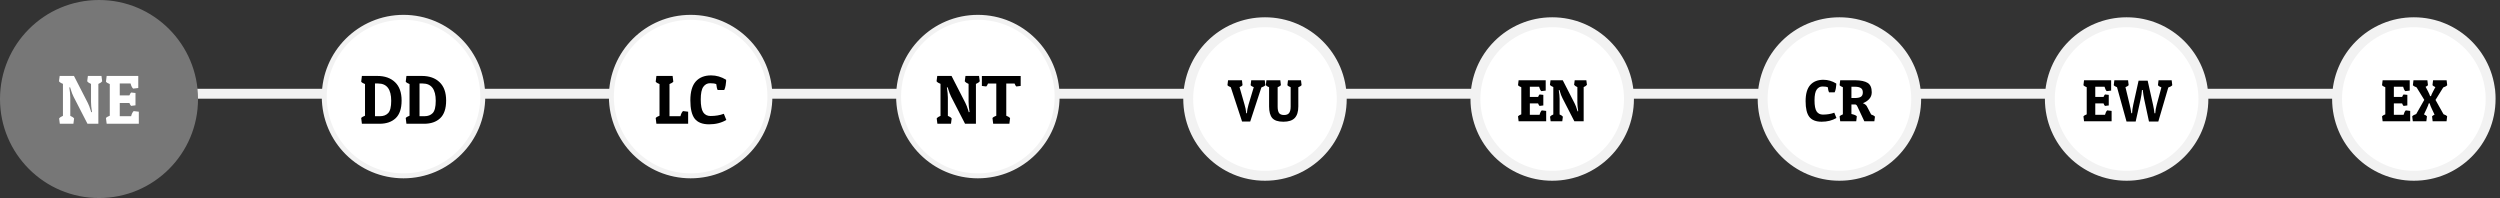 <svg width="505" height="40" viewBox="0 0 505 40" fill="none" xmlns="http://www.w3.org/2000/svg">
<rect x="0" y="0" width="505" height="40" fill="#333333" stroke="none"/>
<line x1="7" y1="18.937" x2="504.001" y2="18.937" stroke="#F2F2F2" stroke-width="2"/>
<circle cx="487.596" cy="20" r="15.508" fill="white" stroke="#F2F2F2" stroke-width="2"/>
<path d="M486.859 24.492H481.291L481.171 23.496C481.275 23.36 481.495 23.228 481.831 23.1V17.616C481.503 17.496 481.283 17.36 481.171 17.208L481.291 16.212H486.763V18.3L485.875 18.408C485.691 18.248 485.543 17.952 485.431 17.52H483.559V19.584H485.227C485.323 19.344 485.423 19.176 485.527 19.08L486.283 19.164V21.3L485.527 21.396C485.423 21.316 485.323 21.148 485.227 20.892H483.559V23.184H485.527C485.631 22.768 485.779 22.472 485.971 22.296L486.859 22.404V24.492ZM491.06 19.416C491.108 19.224 491.252 18.904 491.492 18.456L491.948 17.592C491.668 17.472 491.472 17.344 491.36 17.208L491.48 16.212H494.216L494.336 17.208C494.192 17.384 493.924 17.536 493.532 17.664L491.972 20.184L493.592 23.076C493.944 23.196 494.188 23.336 494.324 23.496L494.204 24.492H491.396L491.276 23.496C491.372 23.384 491.54 23.272 491.78 23.16L491.228 21.984C491.028 21.576 490.896 21.248 490.832 21L490.796 20.868H490.616C490.544 21.14 490.4 21.504 490.184 21.96L489.644 23.112C489.932 23.24 490.132 23.368 490.244 23.496L490.124 24.492H487.388L487.268 23.496C487.412 23.32 487.68 23.168 488.072 23.04L489.704 20.172L488.144 17.64C487.768 17.512 487.52 17.368 487.4 17.208L487.52 16.212H490.328L490.448 17.208C490.344 17.336 490.184 17.444 489.968 17.532L490.448 18.432C490.656 18.832 490.8 19.16 490.88 19.416H491.06Z" fill="black"/>
<circle cx="429.579" cy="20" r="15.508" fill="white" stroke="#F2F2F2" stroke-width="2"/>
<path d="M426.545 24.492H420.977L420.857 23.496C420.961 23.36 421.181 23.228 421.517 23.1V17.616C421.189 17.496 420.969 17.36 420.857 17.208L420.977 16.212H426.449V18.3L425.561 18.408C425.377 18.248 425.229 17.952 425.117 17.52H423.245V19.584H424.913C425.009 19.344 425.109 19.176 425.213 19.08L425.969 19.164V21.3L425.213 21.396C425.109 21.316 425.009 21.148 424.913 20.892H423.245V23.184H425.213C425.317 22.768 425.465 22.472 425.657 22.296L426.545 22.404V24.492ZM432.414 20.004L431.406 24.552H429.558L427.638 17.616C427.31 17.496 427.09 17.36 426.978 17.208L427.098 16.212H429.87L429.99 17.208C429.854 17.368 429.638 17.5 429.342 17.604L430.194 21.144C430.322 21.656 430.422 22.164 430.494 22.668L430.518 22.872H430.686C430.694 22.4 430.77 21.832 430.914 21.168L431.994 16.296H433.83L434.91 21.144C435.038 21.728 435.126 22.236 435.174 22.668L435.198 22.884H435.366C435.382 22.396 435.478 21.824 435.654 21.168L436.602 17.652C436.266 17.532 436.034 17.384 435.906 17.208L436.026 16.212H438.678L438.798 17.208C438.646 17.4 438.378 17.556 437.994 17.676L435.978 24.552H434.094L433.122 20.016C433.01 19.472 432.926 18.94 432.87 18.42L432.846 18.18H432.678C432.646 18.732 432.558 19.34 432.414 20.004Z" fill="black"/>
<circle cx="371.562" cy="20" r="15.508" fill="white" stroke="#F2F2F2" stroke-width="2"/>
<path d="M369.22 17.628C368.98 17.524 368.62 17.472 368.14 17.472C367.66 17.472 367.272 17.68 366.976 18.096C366.68 18.512 366.532 19.24 366.532 20.28C366.532 21.32 366.672 22.06 366.952 22.5C367.24 22.932 367.664 23.148 368.224 23.148C369.08 23.148 369.848 23.02 370.528 22.764L370.96 23.832C370.112 24.336 369.116 24.588 367.972 24.588C366.828 24.588 366 24.264 365.488 23.616C364.984 22.968 364.732 21.908 364.732 20.436C364.732 18.964 365.044 17.876 365.668 17.172C366.3 16.468 367.184 16.116 368.32 16.116C369.232 16.116 370.1 16.368 370.924 16.872C370.924 16.92 370.924 17.012 370.924 17.148C370.924 17.284 370.896 17.516 370.84 17.844C370.784 18.172 370.704 18.44 370.6 18.648H369.46C369.348 18.432 369.268 18.092 369.22 17.628ZM378.092 18.636C378.092 19.18 377.92 19.636 377.576 20.004C377.24 20.372 376.816 20.652 376.304 20.844C376.704 21.012 376.968 21.216 377.096 21.456L377.972 23.124C378.348 23.252 378.604 23.4 378.74 23.568L378.62 24.492H376.592L375.212 21.552C375.084 21.256 374.936 21.108 374.768 21.108H373.988V23.028C374.572 23.156 374.936 23.312 375.08 23.496L374.96 24.492H371.72L371.6 23.496C371.704 23.36 371.924 23.228 372.26 23.1V17.616C371.932 17.496 371.712 17.36 371.6 17.208L371.72 16.212H374.78C375.9 16.228 376.732 16.408 377.276 16.752C377.82 17.096 378.092 17.724 378.092 18.636ZM374.696 17.52H373.988V19.8H374.672C375.216 19.8 375.62 19.72 375.884 19.56C376.156 19.392 376.292 19.096 376.292 18.672C376.292 18.248 376.156 17.952 375.884 17.784C375.612 17.608 375.216 17.52 374.696 17.52Z" fill="black"/>
<circle cx="313.545" cy="20" r="15.508" fill="white" stroke="#F2F2F2" stroke-width="2"/>
<path d="M312.328 24.492H306.76L306.64 23.496C306.744 23.36 306.964 23.228 307.3 23.1V17.616C306.972 17.496 306.752 17.36 306.64 17.208L306.76 16.212H312.232V18.3L311.344 18.408C311.16 18.248 311.012 17.952 310.9 17.52H309.028V19.584H310.696C310.792 19.344 310.892 19.176 310.996 19.08L311.752 19.164V21.3L310.996 21.396C310.892 21.316 310.792 21.148 310.696 20.892H309.028V23.184H310.996C311.1 22.768 311.248 22.472 311.44 22.296L312.328 22.404V24.492ZM315.041 19.968V23.124C315.337 23.236 315.557 23.384 315.701 23.568L315.581 24.492H313.229L313.109 23.568C313.253 23.384 313.473 23.236 313.769 23.124V17.58C313.441 17.46 313.213 17.312 313.085 17.136L313.205 16.212H315.677L318.065 20.868C318.241 21.204 318.413 21.652 318.581 22.212L318.665 22.5L318.797 22.452C318.685 21.756 318.629 21.172 318.629 20.7V17.592C318.341 17.48 318.121 17.328 317.969 17.136L318.089 16.212H320.441L320.561 17.136C320.409 17.328 320.189 17.48 319.901 17.592V24.492H318.017L315.605 19.8C315.429 19.464 315.257 19.012 315.089 18.444L315.005 18.168L314.873 18.216C314.985 18.912 315.041 19.496 315.041 19.968Z" fill="black"/>
<circle cx="255.528" cy="20" r="15.508" fill="white" stroke="#F2F2F2" stroke-width="2"/>
<path d="M250.898 24.552L248.618 17.616C248.274 17.488 248.05 17.352 247.946 17.208L248.066 16.212H250.874L250.994 17.208C250.882 17.36 250.678 17.488 250.382 17.592L251.402 21.144C251.57 21.696 251.674 22.204 251.714 22.668L251.726 22.872H251.894C251.902 22.384 252.002 21.816 252.194 21.168L253.262 17.604C252.958 17.5 252.746 17.368 252.626 17.208L252.746 16.212H255.482L255.602 17.208C255.458 17.384 255.19 17.536 254.798 17.664L252.542 24.552H250.898ZM262.261 21.492C262.261 22.54 262.021 23.32 261.541 23.832C261.069 24.336 260.301 24.588 259.237 24.588C258.173 24.588 257.425 24.34 256.993 23.844C256.569 23.34 256.357 22.556 256.357 21.492V17.616C256.053 17.504 255.833 17.368 255.697 17.208L255.817 16.212H258.625L258.745 17.208C258.617 17.36 258.397 17.496 258.085 17.616V21.54C258.085 22.116 258.177 22.544 258.361 22.824C258.553 23.096 258.893 23.232 259.381 23.232C259.869 23.232 260.213 23.092 260.413 22.812C260.613 22.524 260.713 22.1 260.713 21.54V17.616C260.385 17.496 260.165 17.36 260.053 17.208L260.173 16.212H262.801L262.921 17.208C262.793 17.36 262.573 17.496 262.261 17.616V21.492Z" fill="black"/>
<circle cx="20" cy="20" r="19" fill="#777777" stroke="#777777" stroke-width="2"/>
<path d="M14.198 19.722V23.404C14.543 23.535 14.8 23.707 14.968 23.922L14.828 25H12.084L11.944 23.922C12.112 23.707 12.369 23.535 12.714 23.404V16.936C12.331 16.796 12.065 16.623 11.916 16.418L12.056 15.34H14.94L17.726 20.772C17.931 21.164 18.132 21.687 18.328 22.34L18.426 22.676L18.58 22.62C18.449 21.808 18.384 21.127 18.384 20.576V16.95C18.048 16.819 17.791 16.642 17.614 16.418L17.754 15.34H20.498L20.638 16.418C20.461 16.642 20.204 16.819 19.868 16.95V25H17.67L14.856 19.526C14.651 19.134 14.45 18.607 14.254 17.944L14.156 17.622L14.002 17.678C14.133 18.49 14.198 19.171 14.198 19.722ZM28.041 25H21.545L21.405 23.838C21.526 23.679 21.783 23.525 22.175 23.376V16.978C21.792 16.838 21.536 16.679 21.405 16.502L21.545 15.34H27.929V17.776L26.893 17.902C26.678 17.715 26.506 17.37 26.375 16.866H24.191V19.274H26.137C26.249 18.994 26.366 18.798 26.487 18.686L27.369 18.784V21.276L26.487 21.388C26.366 21.295 26.249 21.099 26.137 20.8H24.191V23.474H26.487C26.608 22.989 26.781 22.643 27.005 22.438L28.041 22.564V25Z" fill="white"/>
<circle cx="81.51" cy="19.51" r="16.01" fill="white" stroke="#F2F2F2"/>
<path d="M76.672 25H73.102L72.962 23.838C73.083 23.679 73.34 23.525 73.732 23.376V16.978C73.349 16.838 73.093 16.679 72.962 16.502L73.102 15.34H76.224C77.727 15.34 78.917 15.76 79.794 16.6C80.681 17.44 81.124 18.677 81.124 20.31C81.124 21.934 80.723 23.124 79.92 23.88C79.127 24.627 78.044 25 76.672 25ZM75.748 23.474H76.756C77.456 23.474 78.007 23.264 78.408 22.844C78.819 22.415 79.024 21.589 79.024 20.366C79.024 18.033 78.142 16.866 76.378 16.866H75.748V23.474ZM85.668 25H82.098L81.958 23.838C82.079 23.679 82.336 23.525 82.728 23.376V16.978C82.345 16.838 82.089 16.679 81.958 16.502L82.098 15.34H85.22C86.723 15.34 87.913 15.76 88.79 16.6C89.677 17.44 90.12 18.677 90.12 20.31C90.12 21.934 89.719 23.124 88.916 23.88C88.123 24.627 87.04 25 85.668 25ZM84.744 23.474H85.752C86.452 23.474 87.003 23.264 87.404 22.844C87.815 22.415 88.02 21.589 88.02 20.366C88.02 18.033 87.138 16.866 85.374 16.866H84.744V23.474Z" fill="black"/>
<circle cx="139.51" cy="19.51" r="16.01" fill="white" stroke="#F2F2F2"/>
<path d="M139.004 25H132.592L132.452 23.838C132.573 23.679 132.83 23.525 133.222 23.376V16.978C132.839 16.838 132.583 16.679 132.452 16.502L132.592 15.34H135.868L136.008 16.502C135.859 16.679 135.602 16.838 135.238 16.978V23.474H137.45C137.571 22.989 137.744 22.643 137.968 22.438L139.004 22.564V25ZM144.687 16.992C144.407 16.871 143.987 16.81 143.427 16.81C142.867 16.81 142.415 17.053 142.069 17.538C141.724 18.023 141.551 18.873 141.551 20.086C141.551 21.299 141.715 22.163 142.041 22.676C142.377 23.18 142.872 23.432 143.525 23.432C144.524 23.432 145.42 23.283 146.213 22.984L146.717 24.23C145.728 24.818 144.566 25.112 143.231 25.112C141.897 25.112 140.931 24.734 140.333 23.978C139.745 23.222 139.451 21.985 139.451 20.268C139.451 18.551 139.815 17.281 140.543 16.46C141.281 15.639 142.312 15.228 143.637 15.228C144.701 15.228 145.714 15.522 146.675 16.11C146.675 16.166 146.675 16.273 146.675 16.432C146.675 16.591 146.643 16.861 146.577 17.244C146.512 17.627 146.419 17.939 146.297 18.182H144.967C144.837 17.93 144.743 17.533 144.687 16.992Z" fill="black"/>
<circle cx="197.53" cy="19.51" r="16.01" fill="white" stroke="#F2F2F2"/>
<path d="M191.468 19.722V23.404C191.814 23.535 192.07 23.707 192.238 23.922L192.098 25H189.354L189.214 23.922C189.382 23.707 189.639 23.535 189.984 23.404V16.936C189.602 16.796 189.336 16.623 189.186 16.418L189.326 15.34H192.21L194.996 20.772C195.202 21.164 195.402 21.687 195.598 22.34L195.696 22.676L195.85 22.62C195.72 21.808 195.654 21.127 195.654 20.576V16.95C195.318 16.819 195.062 16.642 194.884 16.418L195.024 15.34H197.768L197.908 16.418C197.731 16.642 197.474 16.819 197.138 16.95V25H194.94L192.126 19.526C191.921 19.134 191.72 18.607 191.524 17.944L191.426 17.622L191.272 17.678C191.403 18.49 191.468 19.171 191.468 19.722ZM206.179 15.354V17.356L205.297 17.468C205.176 17.375 205.059 17.179 204.947 16.88H203.267V23.376C203.641 23.525 203.897 23.679 204.037 23.838L203.897 25H200.621L200.481 23.838C200.603 23.679 200.859 23.525 201.251 23.376V16.88H199.571C199.459 17.179 199.343 17.375 199.221 17.468L198.339 17.356V15.354H206.179Z" fill="black"/>
</svg>
